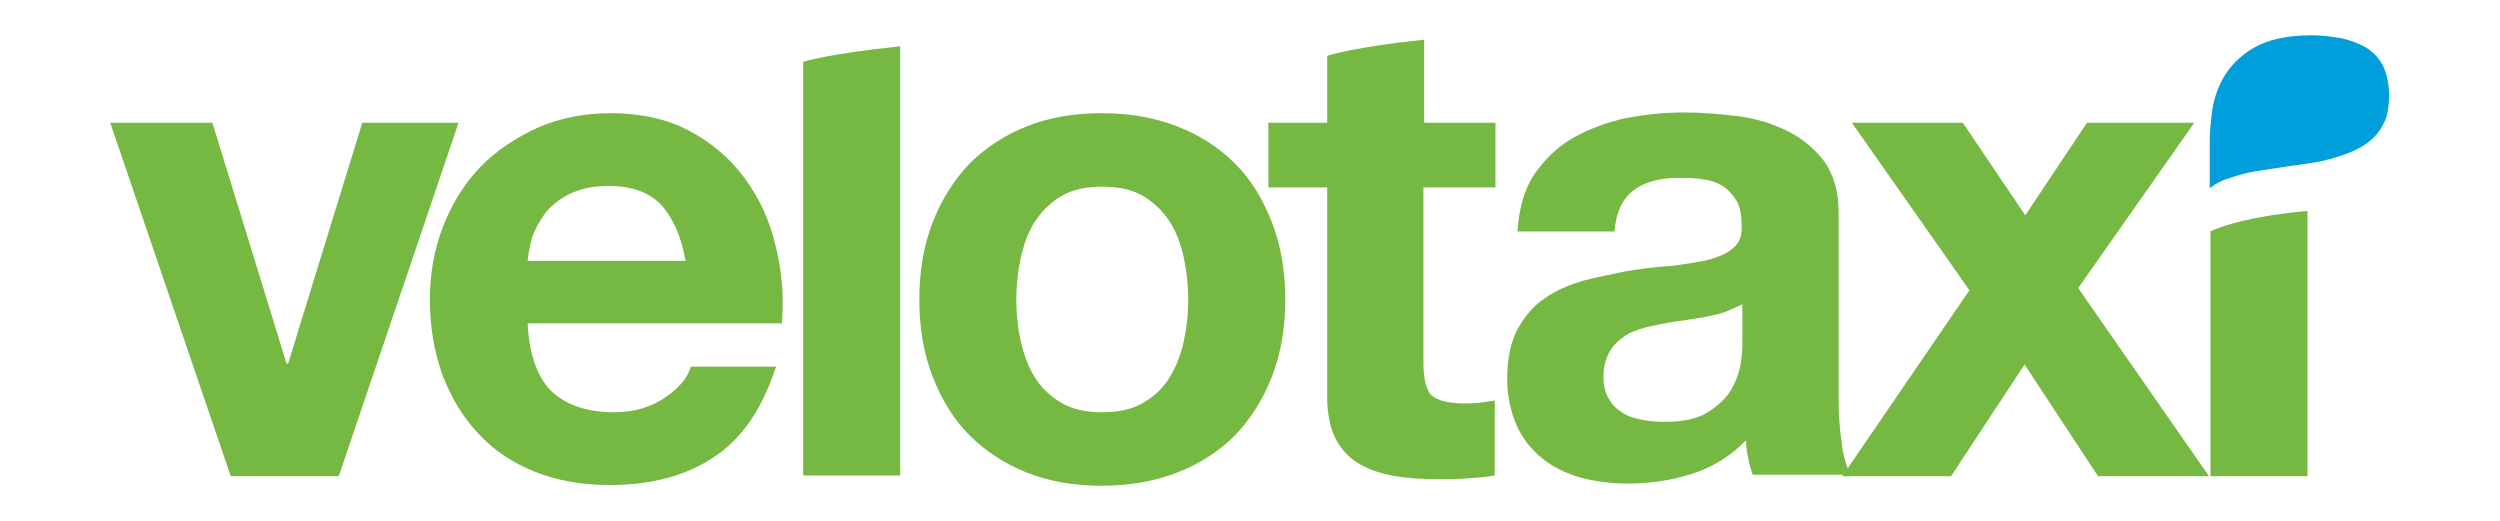 <?xml version="1.0" encoding="utf-8"?>
<!-- Generator: Adobe Illustrator 19.2.0, SVG Export Plug-In . SVG Version: 6.00 Build 0)  -->
<svg version="1.1" id="Layer_1" xmlns="http://www.w3.org/2000/svg" xmlns:xlink="http://www.w3.org/1999/xlink" x="0px" y="0px"
	 viewBox="0 0 340.2 70.9" style="enable-background:new 0 0 340.2 70.9;" xml:space="preserve">
<style type="text/css">
	.st0{fill:#75B842;}
	.st1{fill:#009EDB;}
</style>
<g>
	<path class="st0" d="M31.4,64.8L15,16.7h13.9L39,49.5h0.2l10.1-32.8h13.1L46.1,64.8H31.4z"/>
	<path class="st0" d="M75,53.2c2,1.9,4.8,2.9,8.6,2.9c2.7,0,5-0.7,6.9-2c1.9-1.3,3.1-2.7,3.5-4.2h11.6c-1.9,5.8-4.7,9.9-8.6,12.4
		c-3.8,2.5-8.5,3.7-14,3.7c-3.8,0-7.2-0.6-10.2-1.8c-3-1.2-5.6-2.9-7.7-5.2c-2.1-2.2-3.7-4.9-4.9-8c-1.1-3.1-1.7-6.5-1.7-10.2
		c0-3.6,0.6-6.9,1.8-10c1.2-3.1,2.9-5.8,5-8c2.2-2.3,4.8-4,7.8-5.4c3-1.3,6.3-2,10-2c4.1,0,7.7,0.8,10.7,2.4c3,1.6,5.5,3.7,7.5,6.4
		c2,2.7,3.4,5.7,4.2,9.1c0.9,3.4,1.2,7,0.9,10.7H71.8C72,48.2,73.1,51.3,75,53.2z M90,27.9c-1.6-1.7-4-2.6-7.2-2.6
		c-2.1,0-3.9,0.4-5.3,1.1C76.1,27.1,75,28,74.2,29c-0.8,1.1-1.4,2.2-1.8,3.3c-0.3,1.2-0.5,2.2-0.6,3.2h21.5
		C92.7,32.2,91.6,29.7,90,27.9z"/>
	<path class="st0" d="M126.9,30.3c1.2-3.1,2.9-5.8,5-8c2.2-2.2,4.8-3.9,7.8-5.1c3-1.2,6.4-1.8,10.2-1.8s7.2,0.6,10.3,1.8
		c3.1,1.2,5.7,2.9,7.9,5.1c2.2,2.2,3.8,4.9,5,8c1.2,3.1,1.8,6.6,1.8,10.5c0,3.8-0.6,7.3-1.8,10.4c-1.2,3.1-2.9,5.8-5,8
		c-2.2,2.2-4.8,3.9-7.9,5.1c-3.1,1.2-6.5,1.8-10.3,1.8s-7.2-0.6-10.2-1.8c-3-1.2-5.6-2.9-7.8-5.1c-2.2-2.2-3.8-4.9-5-8
		c-1.2-3.1-1.8-6.6-1.8-10.4C125.1,36.9,125.7,33.4,126.9,30.3z M138.9,46.4c0.4,1.8,1,3.5,1.9,4.9c0.9,1.5,2.1,2.6,3.6,3.5
		c1.5,0.9,3.3,1.3,5.6,1.3c2.2,0,4.1-0.4,5.6-1.3c1.5-0.9,2.7-2,3.6-3.5c0.9-1.5,1.5-3.1,1.9-4.9c0.4-1.8,0.6-3.7,0.6-5.6
		c0-1.9-0.2-3.8-0.6-5.7c-0.4-1.9-1-3.5-1.9-4.9c-0.9-1.4-2.1-2.6-3.6-3.5c-1.5-0.9-3.4-1.3-5.6-1.3c-2.2,0-4.1,0.4-5.6,1.3
		c-1.5,0.9-2.7,2.1-3.6,3.5c-0.9,1.4-1.5,3.1-1.9,4.9c-0.4,1.9-0.6,3.8-0.6,5.7C138.3,42.7,138.5,44.6,138.9,46.4z"/>
	<path class="st0" d="M208.8,23.7c1.4-2,3.1-3.7,5.2-4.9c2.1-1.2,4.5-2.1,7.1-2.7c2.6-0.5,5.3-0.8,8-0.8c2.4,0,4.9,0.2,7.3,0.5
		c2.5,0.3,4.7,1,6.8,2c2,1,3.7,2.4,5,4.1c1.3,1.8,2,4.1,2,7v25c0,2.2,0.1,4.3,0.4,6.2c0.2,2,0.7,3.5,1.3,4.5h-13.4
		c-0.2-0.7-0.5-1.5-0.6-2.3c-0.2-0.8-0.3-1.6-0.3-2.4c-2.1,2.2-4.6,3.7-7.4,4.6c-2.9,0.9-5.8,1.3-8.7,1.3c-2.3,0-4.4-0.3-6.4-0.8
		c-2-0.6-3.7-1.4-5.2-2.6c-1.5-1.2-2.7-2.7-3.5-4.5c-0.8-1.8-1.3-3.9-1.3-6.4c0-2.7,0.5-5,1.4-6.7c1-1.8,2.2-3.2,3.7-4.2
		c1.5-1.1,3.3-1.8,5.2-2.4c2-0.5,3.9-0.9,5.9-1.3c2-0.3,3.9-0.6,5.9-0.7c1.9-0.2,3.6-0.5,5.1-0.8c1.5-0.4,2.7-0.9,3.5-1.6
		c0.9-0.7,1.3-1.8,1.2-3.1c0-1.4-0.2-2.6-0.7-3.4c-0.5-0.8-1.1-1.5-1.9-2c-0.8-0.5-1.7-0.8-2.7-0.9c-1-0.2-2.1-0.2-3.3-0.2
		c-2.6,0-4.7,0.6-6.1,1.7c-1.5,1.1-2.4,3-2.6,5.6h-13.2C206.7,28.4,207.4,25.8,208.8,23.7z M234.9,42.4c-0.8,0.3-1.7,0.5-2.7,0.7
		c-1,0.2-2,0.3-3,0.5c-1.1,0.1-2.1,0.3-3.2,0.5c-1,0.2-2,0.4-2.9,0.7c-1,0.3-1.8,0.7-2.5,1.3c-0.7,0.5-1.3,1.2-1.7,2
		c-0.4,0.8-0.7,1.8-0.7,3.1c0,1.2,0.2,2.2,0.7,3c0.4,0.8,1,1.4,1.8,1.9c0.7,0.5,1.6,0.8,2.6,1c1,0.2,2,0.3,3.1,0.3
		c2.6,0,4.6-0.4,6-1.3c1.4-0.9,2.5-1.9,3.2-3.1c0.7-1.2,1.1-2.4,1.3-3.7c0.2-1.2,0.2-2.2,0.2-3v-4.9
		C236.4,41.7,235.7,42.1,234.9,42.4z"/>
	<path class="st0" d="M252,16.7h15.1l8.5,12.6l8.4-12.6h14.6l-15.8,22.5l17.8,25.6h-15.1l-10-15.2l-10,15.2h-14.8l17.3-25.3
		L252,16.7z"/>
	<path class="st0" d="M109.3,8.4v56.3h13.2V6.3C112.8,7.3,109.3,8.4,109.3,8.4z"/>
	<path class="st0" d="M203.5,25.5v-8.8h-9.7V5.4c-9.7,1-13.2,2.2-13.2,2.2v9.1h0l0,0h-8v8.8h8v28.4c0,2.4,0.4,4.4,1.2,5.9
		c0.8,1.5,1.9,2.6,3.3,3.4c1.4,0.8,3,1.3,4.8,1.6c1.8,0.3,3.8,0.4,5.8,0.4c1.3,0,2.6,0,4-0.1c1.4-0.1,2.6-0.2,3.7-0.4V54.5
		c-0.6,0.1-1.3,0.2-2,0.3c-0.7,0.1-1.4,0.1-2.1,0.1c-2.2,0-3.7-0.4-4.5-1.1c-0.7-0.7-1.1-2.2-1.1-4.5V25.5H203.5z"/>
	<path class="st0" d="M300.8,31.5v1.4v0.2v31.7H314V33.1v-0.2v-4.2C304.2,29.6,300.8,31.5,300.8,31.5z"/>
</g>
<g>
	<g>
		<path class="st1" d="M303.5,24.2c1.1-0.4,2.3-0.7,3.5-0.9c1.2-0.2,2.6-0.4,3.9-0.6c1.4-0.2,2.7-0.4,4.1-0.6c1.3-0.2,2.6-0.6,3.8-1
			c1.2-0.4,2.3-0.9,3.3-1.6c0.9-0.7,1.7-1.5,2.2-2.6c0.6-1,0.8-2.4,0.8-4c0-1.5-0.3-2.8-0.8-3.9C323.8,8,323,7.1,322,6.5
			c-1-0.6-2.1-1-3.4-1.3c-1.3-0.2-2.6-0.4-4-0.4c-3.4,0-6,0.6-7.9,1.7c-1.9,1.1-3.2,2.5-4.1,4c-0.9,1.6-1.4,3.2-1.6,4.8
			c-0.2,1.6-0.3,2.9-0.3,3.9v6.4C301.5,25,302.4,24.5,303.5,24.2z"/>
	</g>
</g>
</svg>
